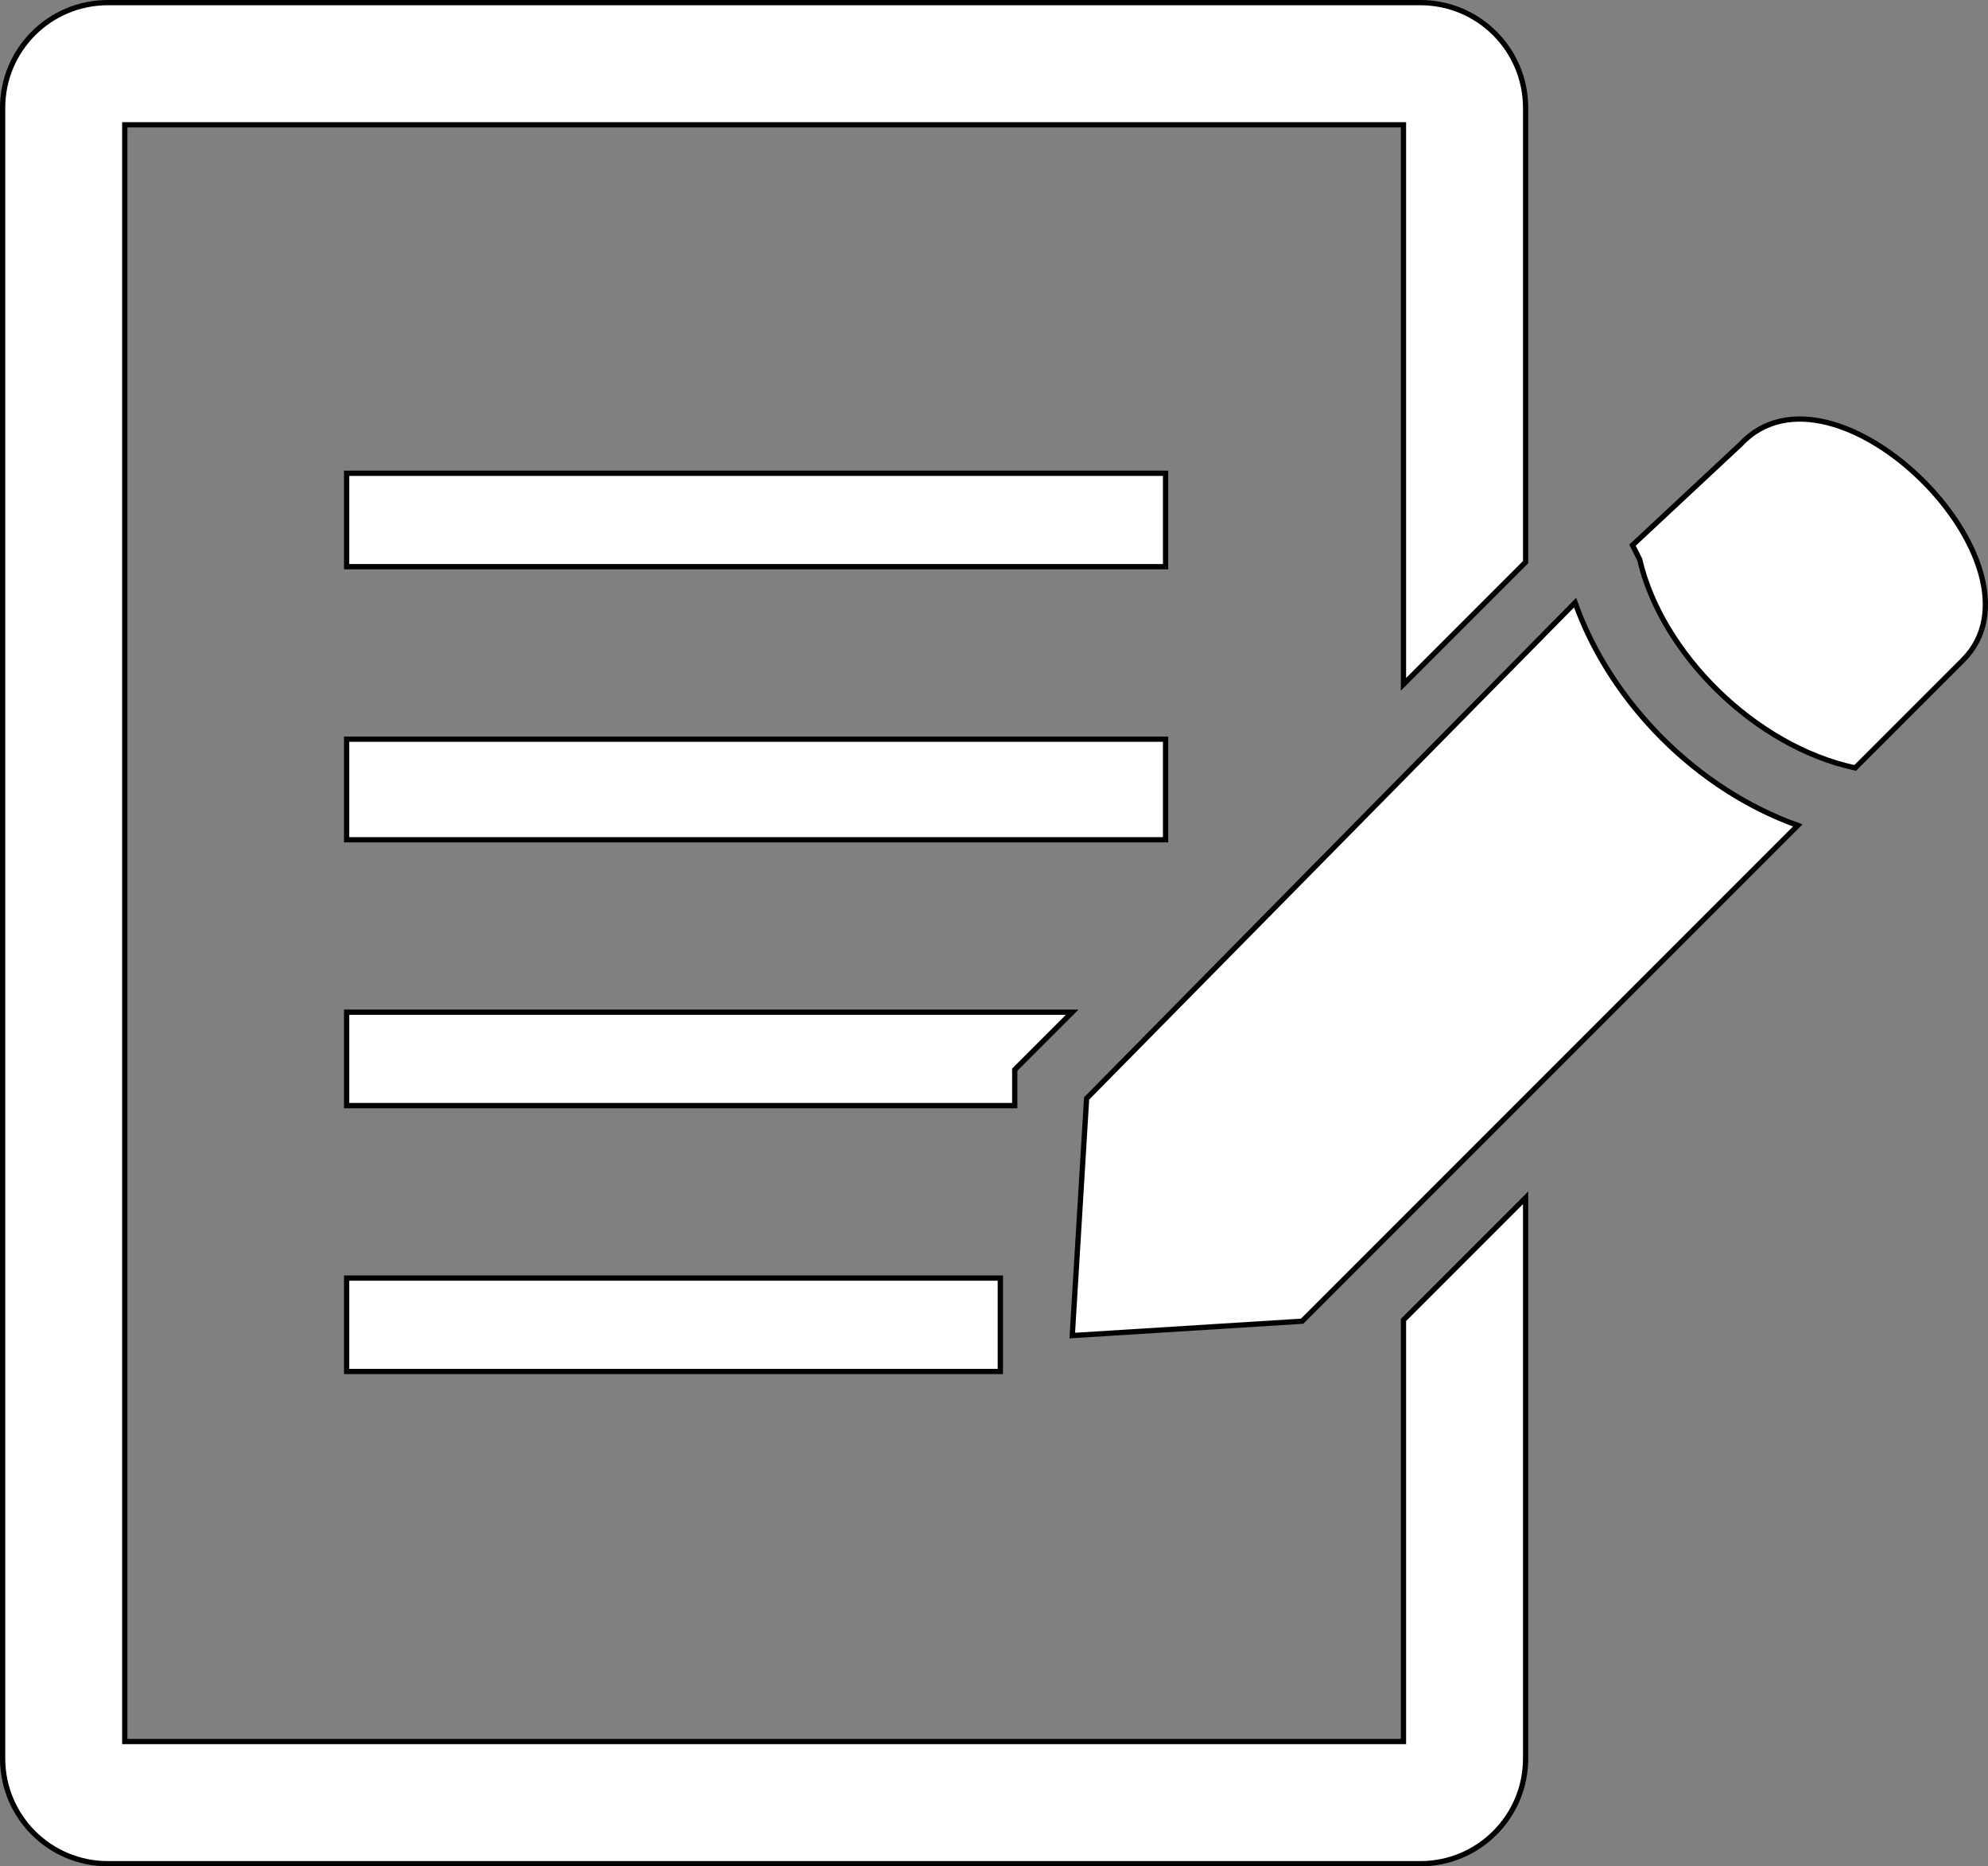 <?xml version="1.0" encoding="UTF-8"?><svg id="Livello_2" xmlns="http://www.w3.org/2000/svg" viewBox="0 0 378.13 354.9"><rect x="0" y="0" width="378.13" height="354.9" fill="#808080" stroke="none"/><defs><style>.cls-1{fill-rule:evenodd;}.cls-1,.cls-2{fill:#fff;stroke:#000;stroke-miterlimit:10;}</style></defs><g id="Livello_2-2"><g id="Livello_1-2"><path class="cls-1" d="m20.5,354.4h249.68c11.05,0,20-8.95,20-20v-106.63l-23.23,23.23v80.17H23.73V23.73h243.22v106.4l23.23-23.23V20.5c0-11.05-8.95-20-20-20H20.5C9.45.5.5,9.46.5,20.5v313.9c0,11.05,8.95,20,20,20Z"/><path class="cls-1" d="m299.59,114.6l-92.91,94.28-2.73,45.09,43.72-2.73,94.28-94.28c-19.13-6.83-35.53-23.23-42.36-42.36h0Z"/><path class="cls-1" d="m331.01,84.54l-20.5,19.13,1.37,2.73c4.1,17.76,21.86,35.53,40.99,39.63l20.5-20.5c17.76-17.76-24.6-60.12-42.36-40.99Z"/><polygon class="cls-2" points="65.93 107.76 221.7 107.76 221.7 90 65.93 90 65.93 107.76"/><polygon class="cls-2" points="65.93 159.69 221.7 159.69 221.7 140.56 65.93 140.56 65.93 159.69"/><polygon class="cls-2" points="65.93 210.24 193.01 210.24 193.01 203.41 203.94 192.48 65.93 192.48 65.93 210.24"/><polygon class="cls-2" points="65.93 260.8 190.27 260.8 190.27 243.04 65.93 243.04 65.93 260.8"/></g></g></svg>